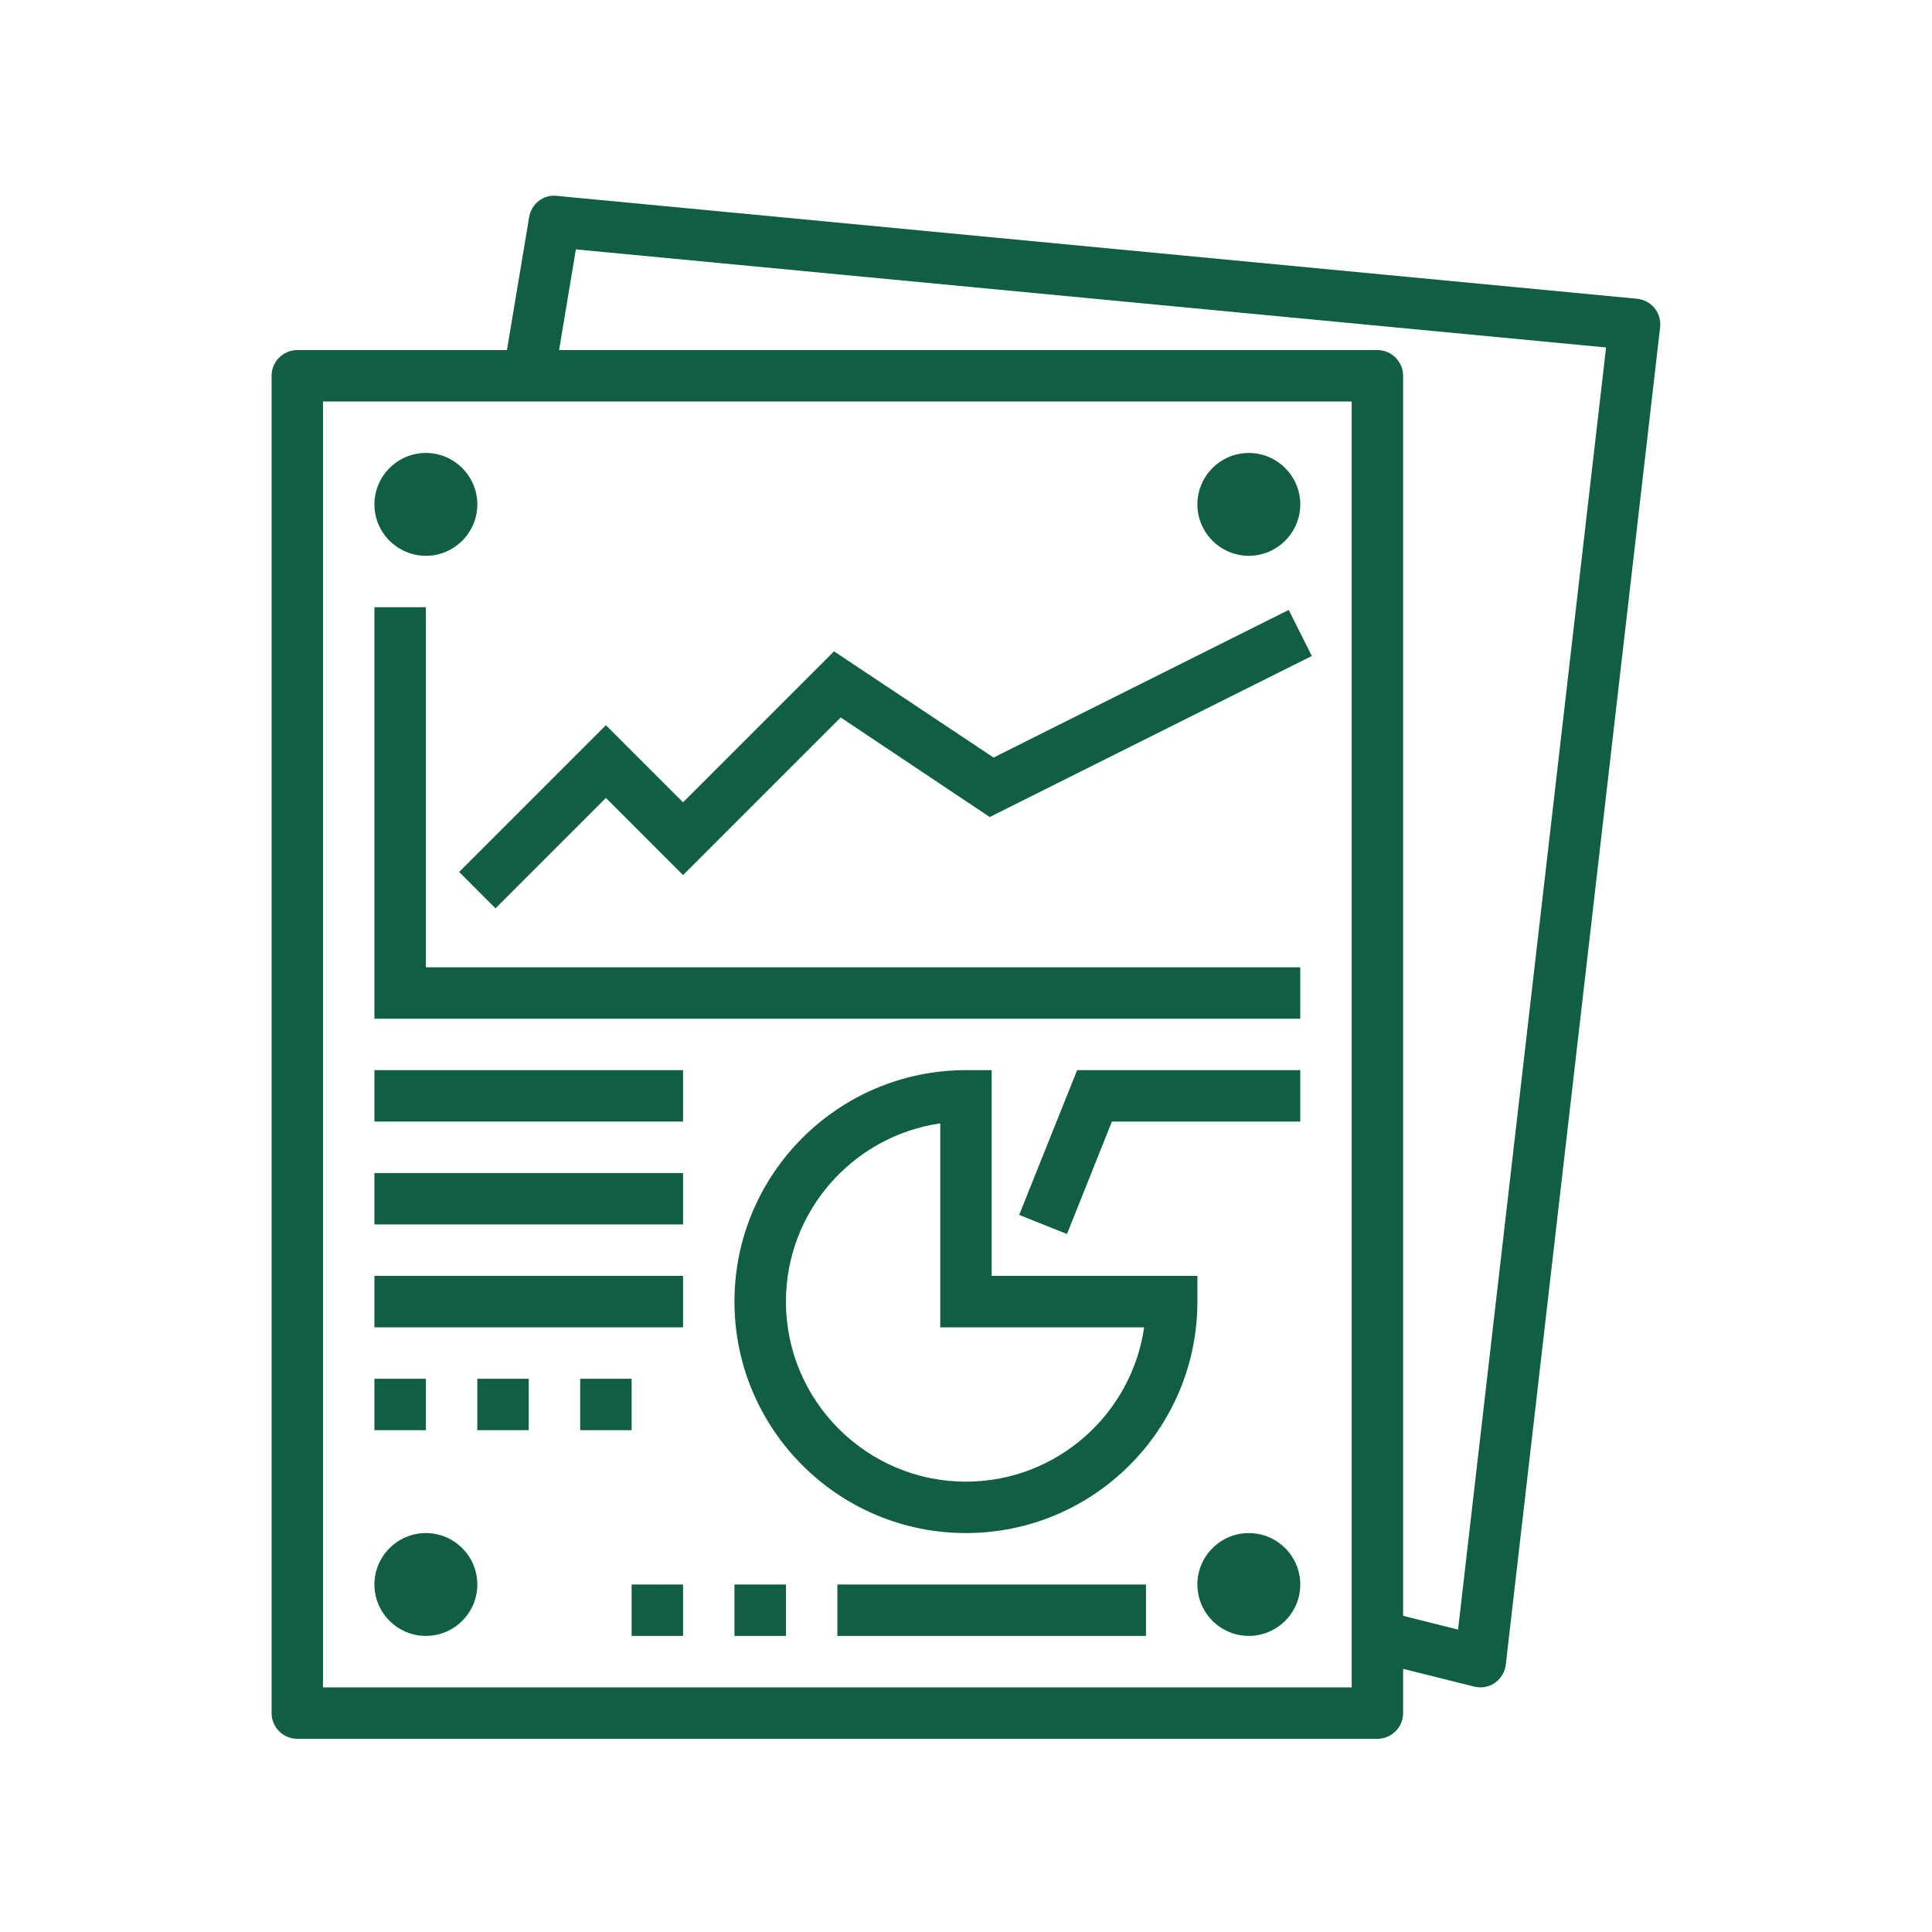 <svg xmlns="http://www.w3.org/2000/svg" xmlns:xlink="http://www.w3.org/1999/xlink" width="200" zoomAndPan="magnify" viewBox="0 0 150 150" height="200" preserveAspectRatio="xMidYMid meet" version="1.0"><defs><clipPath id="2381890a0a"><path d="M 21 15 L 128.926 15 L 128.926 135 L 21 135 Z M 21 15 " clip-rule="nonzero"/></clipPath></defs><g clip-path="url(#2381890a0a)"><path fill="#105e46" d="M 113.203 126.523 L 108.938 125.453 L 108.938 29.176 C 108.938 28.078 108.043 27.18 106.941 27.18 L 43.406 27.18 L 44.711 19.363 L 124.695 26.977 Z M 104.945 131.008 L 25.078 131.008 L 25.078 31.172 L 104.945 31.172 Z M 43.234 15.207 C 42.176 15.082 41.246 15.84 41.082 16.867 L 39.359 27.18 L 23.082 27.18 C 21.98 27.18 21.086 28.078 21.086 29.176 L 21.086 133.004 C 21.086 134.102 21.98 135 23.082 135 L 106.941 135 C 108.043 135 108.938 134.102 108.938 133.004 L 108.938 129.57 L 114.445 130.945 C 114.609 130.984 114.766 131.008 114.93 131.008 C 115.336 131.008 115.73 130.883 116.066 130.656 C 116.535 130.32 116.848 129.805 116.91 129.234 L 128.891 25.41 C 128.953 24.879 128.797 24.348 128.461 23.926 C 128.125 23.508 127.633 23.25 127.098 23.195 L 43.234 15.207 " fill-opacity="1" fill-rule="nonzero"/></g><path fill="#105e46" d="M 33.066 47.145 L 29.07 47.145 L 29.07 79.094 L 100.953 79.094 L 100.953 75.102 L 33.066 75.102 L 33.066 47.145 " fill-opacity="1" fill-rule="nonzero"/><path fill="#105e46" d="M 77.141 58.816 L 64.754 50.57 L 53.031 62.293 L 47.043 56.305 L 35.648 67.699 L 38.469 70.523 L 47.043 61.949 L 53.031 67.941 L 65.27 55.703 L 76.844 63.434 L 101.848 50.93 L 100.055 47.355 L 77.141 58.816 " fill-opacity="1" fill-rule="nonzero"/><path fill="#105e46" d="M 33.066 43.152 C 35.266 43.152 37.059 41.359 37.059 39.16 C 37.059 36.961 35.266 35.168 33.066 35.168 C 30.867 35.168 29.07 36.961 29.07 39.16 C 29.07 41.359 30.867 43.152 33.066 43.152 " fill-opacity="1" fill-rule="nonzero"/><path fill="#105e46" d="M 96.957 43.152 C 99.156 43.152 100.953 41.359 100.953 39.16 C 100.953 36.961 99.156 35.168 96.957 35.168 C 94.758 35.168 92.965 36.961 92.965 39.16 C 92.965 41.359 94.758 43.152 96.957 43.152 " fill-opacity="1" fill-rule="nonzero"/><path fill="#105e46" d="M 33.066 119.027 C 30.867 119.027 29.07 120.82 29.07 123.02 C 29.07 125.219 30.867 127.012 33.066 127.012 C 35.266 127.012 37.059 125.219 37.059 123.02 C 37.059 120.82 35.266 119.027 33.066 119.027 " fill-opacity="1" fill-rule="nonzero"/><path fill="#105e46" d="M 96.957 119.027 C 94.758 119.027 92.965 120.82 92.965 123.02 C 92.965 125.219 94.758 127.012 96.957 127.012 C 99.156 127.012 100.953 125.219 100.953 123.02 C 100.953 120.82 99.156 119.027 96.957 119.027 " fill-opacity="1" fill-rule="nonzero"/><path fill="#105e46" d="M 29.07 87.078 L 53.031 87.078 L 53.031 83.086 L 29.07 83.086 L 29.07 87.078 " fill-opacity="1" fill-rule="nonzero"/><path fill="#105e46" d="M 65.012 127.012 L 88.973 127.012 L 88.973 123.02 L 65.012 123.02 L 65.012 127.012 " fill-opacity="1" fill-rule="nonzero"/><path fill="#105e46" d="M 29.07 95.066 L 53.031 95.066 L 53.031 91.074 L 29.07 91.074 L 29.07 95.066 " fill-opacity="1" fill-rule="nonzero"/><path fill="#105e46" d="M 29.07 103.055 L 53.031 103.055 L 53.031 99.059 L 29.07 99.059 L 29.07 103.055 " fill-opacity="1" fill-rule="nonzero"/><path fill="#105e46" d="M 33.066 107.047 L 29.07 107.047 L 29.07 111.039 L 33.066 111.039 L 33.066 107.047 " fill-opacity="1" fill-rule="nonzero"/><path fill="#105e46" d="M 37.059 111.039 L 41.051 111.039 L 41.051 107.047 L 37.059 107.047 L 37.059 111.039 " fill-opacity="1" fill-rule="nonzero"/><path fill="#105e46" d="M 49.039 107.047 L 45.047 107.047 L 45.047 111.039 L 49.039 111.039 L 49.039 107.047 " fill-opacity="1" fill-rule="nonzero"/><path fill="#105e46" d="M 61.02 101.055 C 61.02 94.027 66.238 88.195 73 87.219 L 73 103.055 L 88.832 103.055 C 87.855 109.816 82.023 115.035 74.996 115.035 C 67.289 115.035 61.02 108.762 61.02 101.055 Z M 92.965 101.055 L 92.965 99.059 L 76.992 99.059 L 76.992 83.086 L 74.996 83.086 C 65.082 83.086 57.023 91.145 57.023 101.055 C 57.023 110.969 65.082 119.027 74.996 119.027 C 84.91 119.027 92.965 110.969 92.965 101.055 " fill-opacity="1" fill-rule="nonzero"/><path fill="#105e46" d="M 79.129 94.324 L 82.84 95.809 L 86.328 87.078 L 100.953 87.078 L 100.953 83.086 L 83.629 83.086 L 79.129 94.324 " fill-opacity="1" fill-rule="nonzero"/><path fill="#105e46" d="M 57.023 127.012 L 61.02 127.012 L 61.02 123.02 L 57.023 123.02 L 57.023 127.012 " fill-opacity="1" fill-rule="nonzero"/><path fill="#105e46" d="M 49.039 127.012 L 53.031 127.012 L 53.031 123.02 L 49.039 123.02 L 49.039 127.012 " fill-opacity="1" fill-rule="nonzero"/></svg>